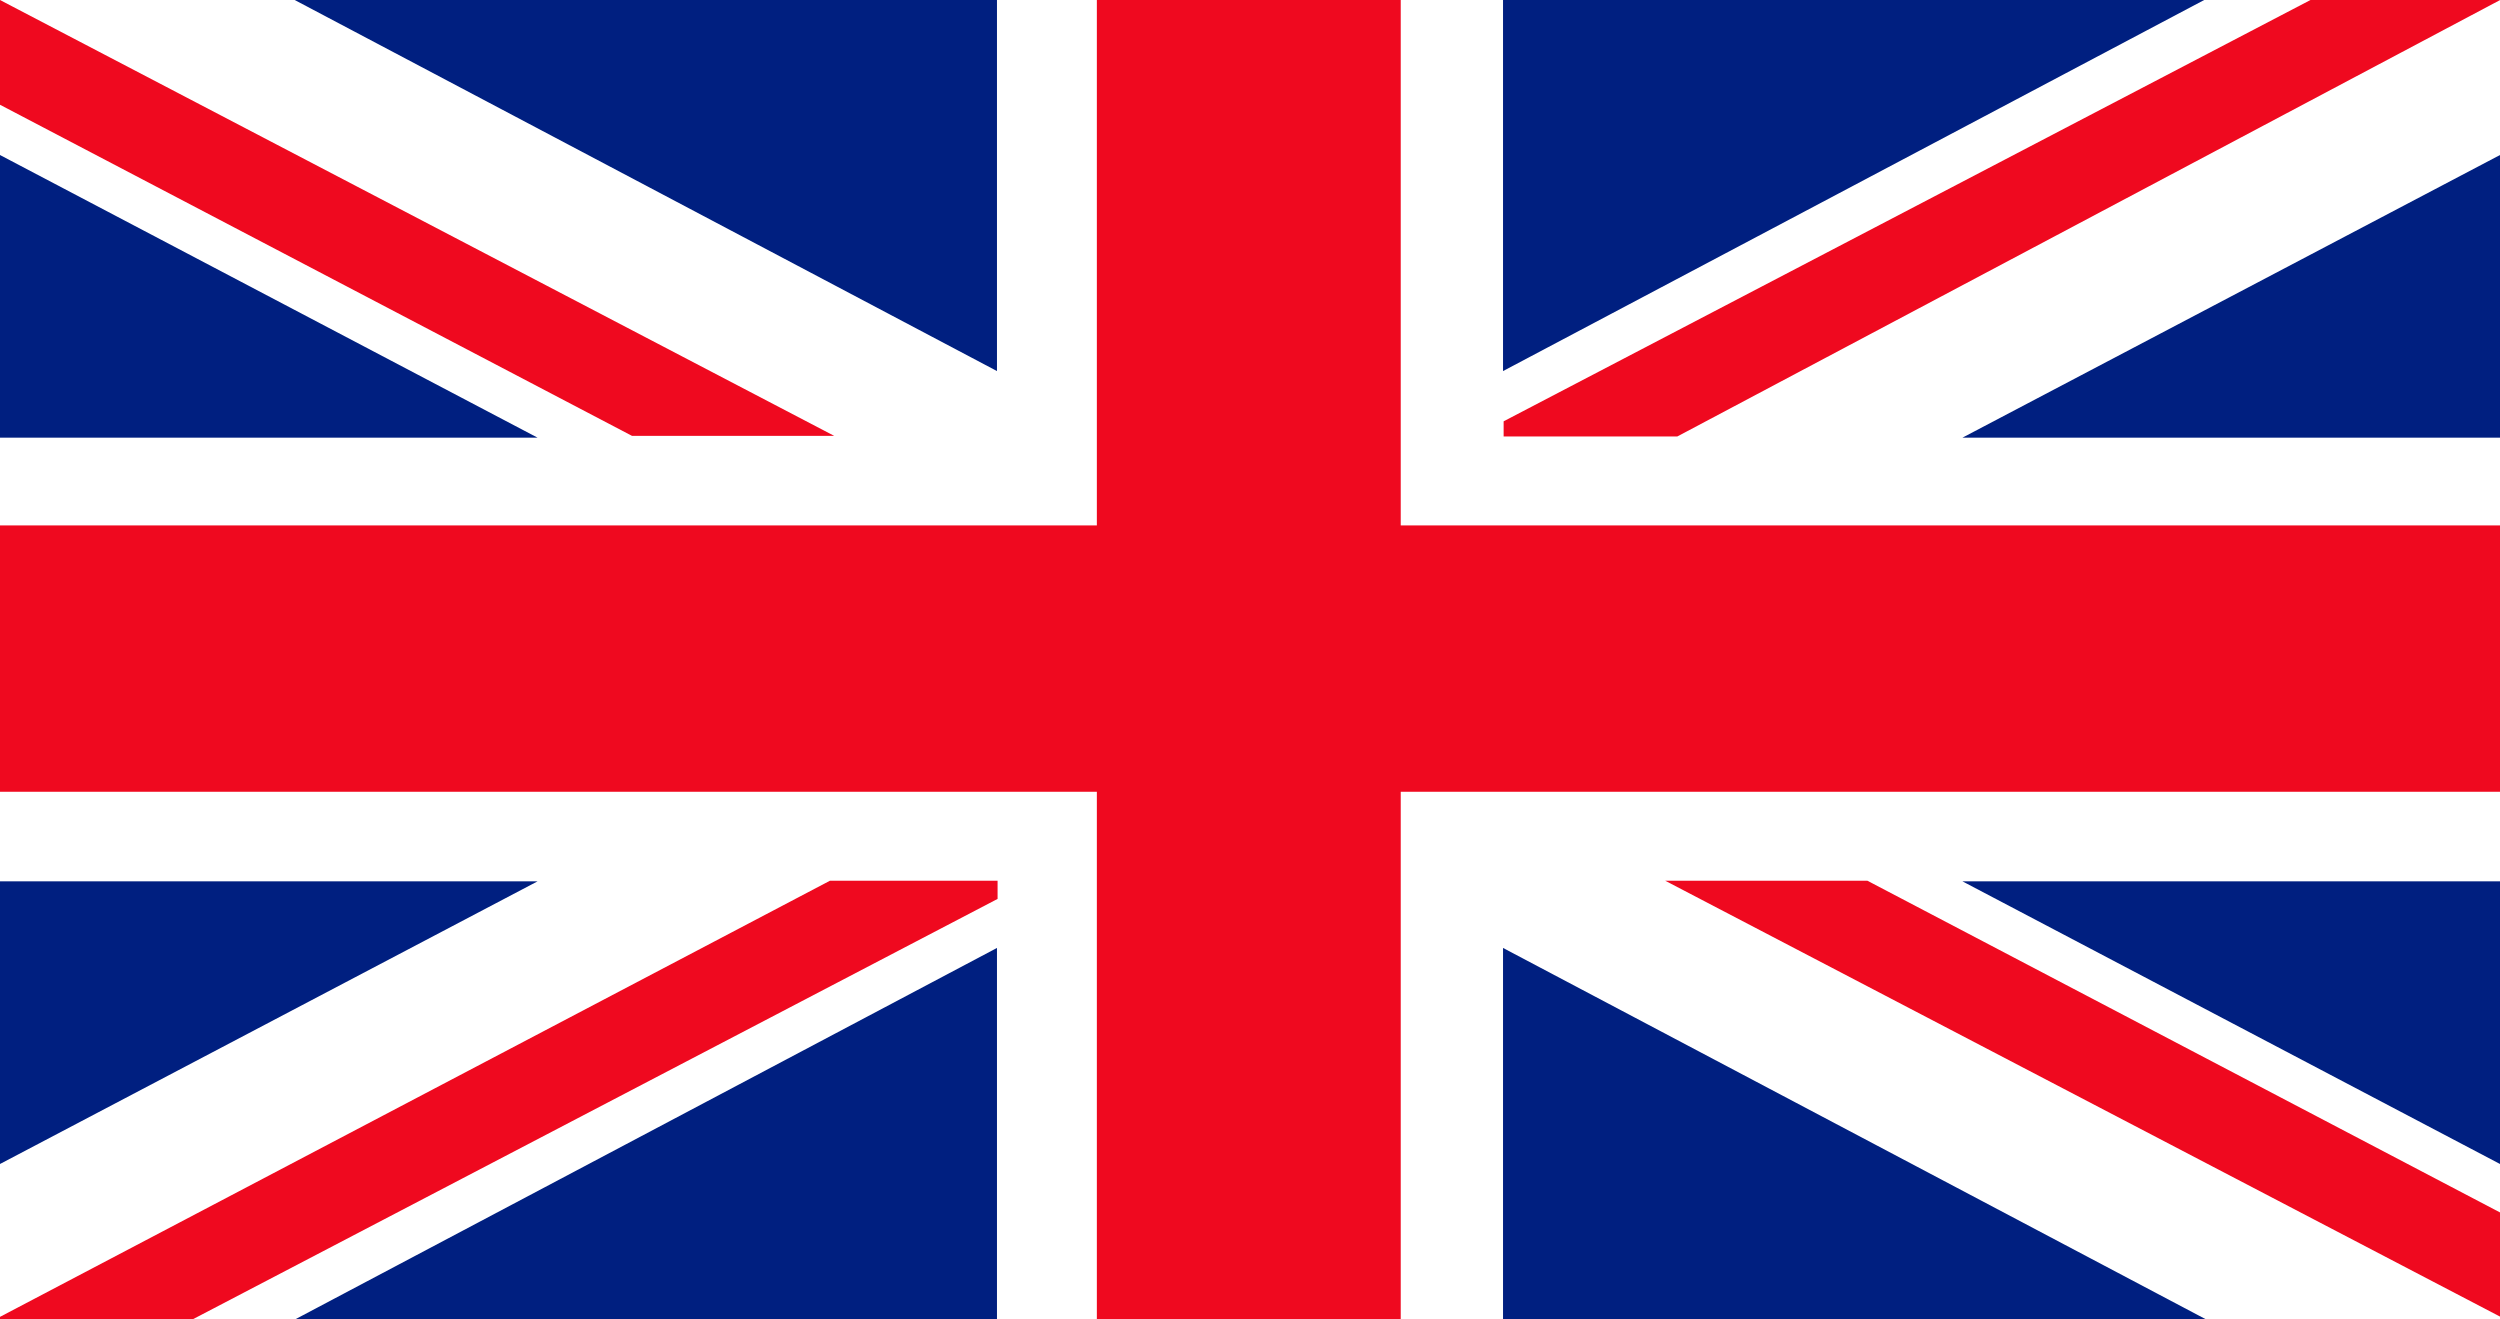 <?xml version="1.0" encoding="utf-8"?>
<!-- Generator: Adobe Illustrator 25.4.1, SVG Export Plug-In . SVG Version: 6.00 Build 0)  -->
<svg version="1.1" id="Capa_1" xmlns="http://www.w3.org/2000/svg" xmlns:xlink="http://www.w3.org/1999/xlink" x="0px" y="0px"
	 viewBox="0 0 413 217.9" style="enable-background:new 0 0 413 217.9;" xml:space="preserve">
<style type="text/css">
	.st0{fill:#FFFFFF;}
	.st1{fill:#EF091F;}
	.st2{fill:#001F80;}
</style>
<g>
	<g>
		<rect x="-2.3" y="-1.2" class="st0" width="417.5" height="220"/>
		<polygon class="st1" points="415.2,86.8 231.4,86.8 231.4,-1.2 181.2,-1.2 181.2,86.8 -2.1,86.8 -2.1,130.8 181.2,130.8 
			181.2,218.8 231.4,218.8 231.4,130.8 415.2,130.8 		"/>
	</g>
	<g>
		<polygon class="st2" points="-2.3,24.4 -2.3,72.3 88.8,72.3 		"/>
		<polygon class="st2" points="47.9,-1.2 46.6,-1.1 164.7,61.3 164.7,-1.2 		"/>
		<polygon class="st1" points="137.8,72 -2.3,-1.2 -2.3,16.1 104.4,72 		"/>
		<polygon class="st1" points="275.1,145.5 415.3,218.7 415.3,201.5 308.5,145.5 		"/>
	</g>
	<g>
		<polygon class="st2" points="-2.3,193.5 -2.3,145.6 88.8,145.6 		"/>
		<polygon class="st2" points="47.9,219.1 46.6,219.1 164.7,156.6 164.7,219.1 		"/>
		<polygon class="st1" points="137.1,145.5 -2.2,218.7 30.4,218.7 164.8,148.5 164.8,145.5 		"/>
	</g>
	<g>
		<polygon class="st2" points="415.3,24.4 415.3,72.3 324.2,72.3 		"/>
		<polygon class="st2" points="365,-1.2 366.4,-1.2 248.3,61.3 248.3,-1.2 		"/>
		<polygon class="st1" points="415.1,-1.1 383.8,-1.1 248.4,69.6 248.4,72.1 277.1,72.1 		"/>
	</g>
	<g>
		<polygon class="st2" points="415.3,193.5 415.3,145.6 324.2,145.6 		"/>
		<polygon class="st2" points="365,219.1 366.4,219 248.3,156.6 248.3,219.1 		"/>
	</g>
</g>
</svg>
